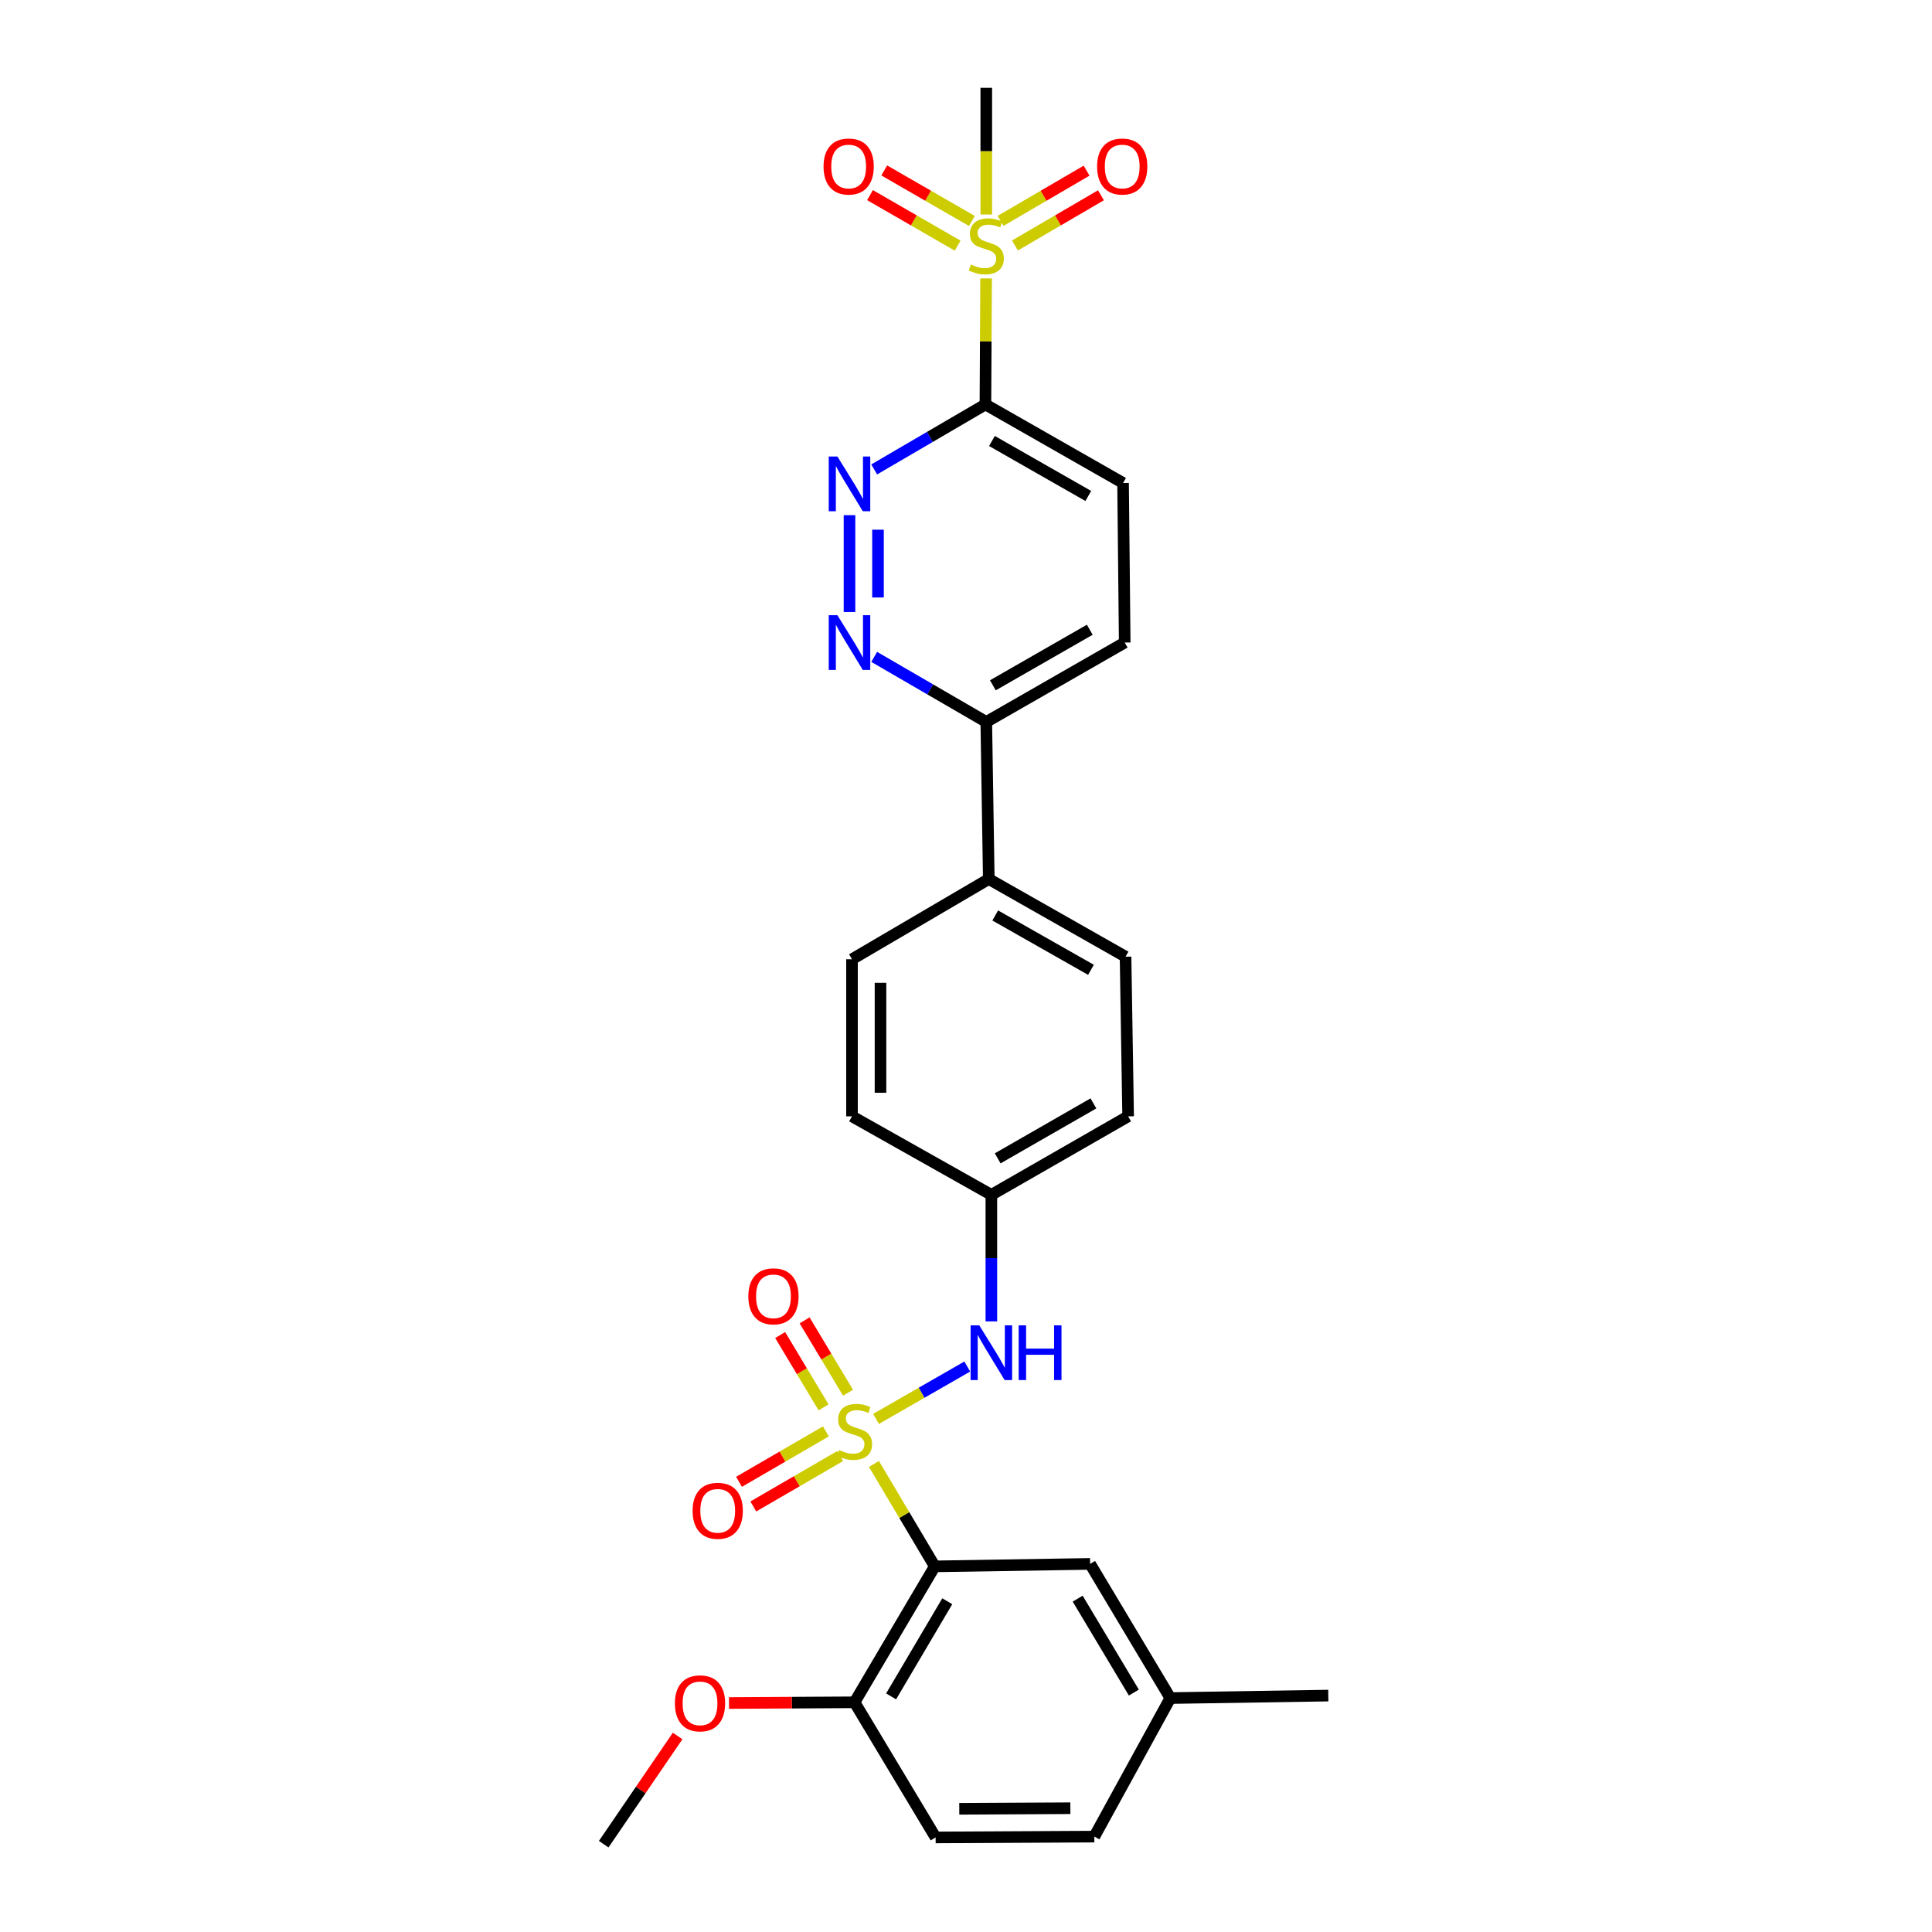 <?xml version='1.0' encoding='iso-8859-1'?>
<svg version='1.1' baseProfile='full'
              xmlns='http://www.w3.org/2000/svg'
                      xmlns:rdkit='http://www.rdkit.org/xml'
                      xmlns:xlink='http://www.w3.org/1999/xlink'
                  xml:space='preserve'
width='1000px' height='1000px' viewBox='0 0 1000 1000'>
<!-- END OF HEADER -->
<rect style='opacity:1.0;fill:#FFFFFF;stroke:none' width='1000' height='1000' x='0' y='0'> </rect>
<path class='bond-0' d='M 452.347,757.727 L 468.09,784.24' style='fill:none;fill-rule:evenodd;stroke:#CCCC00;stroke-width:6px;stroke-linecap:butt;stroke-linejoin:miter;stroke-opacity:1' />
<path class='bond-0' d='M 468.09,784.24 L 483.833,810.752' style='fill:none;fill-rule:evenodd;stroke:#000000;stroke-width:6px;stroke-linecap:butt;stroke-linejoin:miter;stroke-opacity:1' />
<path class='bond-4' d='M 453.426,734.429 L 477.046,720.868' style='fill:none;fill-rule:evenodd;stroke:#CCCC00;stroke-width:6px;stroke-linecap:butt;stroke-linejoin:miter;stroke-opacity:1' />
<path class='bond-4' d='M 477.046,720.868 L 500.666,707.308' style='fill:none;fill-rule:evenodd;stroke:#0000FF;stroke-width:6px;stroke-linecap:butt;stroke-linejoin:miter;stroke-opacity:1' />
<path class='bond-6' d='M 427.476,740.892 L 404.994,753.938' style='fill:none;fill-rule:evenodd;stroke:#CCCC00;stroke-width:6px;stroke-linecap:butt;stroke-linejoin:miter;stroke-opacity:1' />
<path class='bond-6' d='M 404.994,753.938 L 382.513,766.984' style='fill:none;fill-rule:evenodd;stroke:#FF0000;stroke-width:6px;stroke-linecap:butt;stroke-linejoin:miter;stroke-opacity:1' />
<path class='bond-6' d='M 434.879,753.649 L 412.397,766.696' style='fill:none;fill-rule:evenodd;stroke:#CCCC00;stroke-width:6px;stroke-linecap:butt;stroke-linejoin:miter;stroke-opacity:1' />
<path class='bond-6' d='M 412.397,766.696 L 389.916,779.742' style='fill:none;fill-rule:evenodd;stroke:#FF0000;stroke-width:6px;stroke-linecap:butt;stroke-linejoin:miter;stroke-opacity:1' />
<path class='bond-7' d='M 438.93,720.86 L 427.697,702.142' style='fill:none;fill-rule:evenodd;stroke:#CCCC00;stroke-width:6px;stroke-linecap:butt;stroke-linejoin:miter;stroke-opacity:1' />
<path class='bond-7' d='M 427.697,702.142 L 416.463,683.424' style='fill:none;fill-rule:evenodd;stroke:#FF0000;stroke-width:6px;stroke-linecap:butt;stroke-linejoin:miter;stroke-opacity:1' />
<path class='bond-7' d='M 426.283,728.45 L 415.05,709.732' style='fill:none;fill-rule:evenodd;stroke:#CCCC00;stroke-width:6px;stroke-linecap:butt;stroke-linejoin:miter;stroke-opacity:1' />
<path class='bond-7' d='M 415.05,709.732 L 403.816,691.014' style='fill:none;fill-rule:evenodd;stroke:#FF0000;stroke-width:6px;stroke-linecap:butt;stroke-linejoin:miter;stroke-opacity:1' />
<path class='bond-8' d='M 483.833,810.752 L 442.304,881.108' style='fill:none;fill-rule:evenodd;stroke:#000000;stroke-width:6px;stroke-linecap:butt;stroke-linejoin:miter;stroke-opacity:1' />
<path class='bond-8' d='M 490.305,828.803 L 461.235,878.052' style='fill:none;fill-rule:evenodd;stroke:#000000;stroke-width:6px;stroke-linecap:butt;stroke-linejoin:miter;stroke-opacity:1' />
<path class='bond-10' d='M 483.833,810.752 L 564.235,809.466' style='fill:none;fill-rule:evenodd;stroke:#000000;stroke-width:6px;stroke-linecap:butt;stroke-linejoin:miter;stroke-opacity:1' />
<path class='bond-1' d='M 510.406,144.119 L 510.23,176.734' style='fill:none;fill-rule:evenodd;stroke:#CCCC00;stroke-width:6px;stroke-linecap:butt;stroke-linejoin:miter;stroke-opacity:1' />
<path class='bond-1' d='M 510.23,176.734 L 510.054,209.349' style='fill:none;fill-rule:evenodd;stroke:#000000;stroke-width:6px;stroke-linecap:butt;stroke-linejoin:miter;stroke-opacity:1' />
<path class='bond-11' d='M 503.045,114.374 L 480.364,101.294' style='fill:none;fill-rule:evenodd;stroke:#CCCC00;stroke-width:6px;stroke-linecap:butt;stroke-linejoin:miter;stroke-opacity:1' />
<path class='bond-11' d='M 480.364,101.294 L 457.682,88.215' style='fill:none;fill-rule:evenodd;stroke:#FF0000;stroke-width:6px;stroke-linecap:butt;stroke-linejoin:miter;stroke-opacity:1' />
<path class='bond-11' d='M 495.677,127.151 L 472.996,114.072' style='fill:none;fill-rule:evenodd;stroke:#CCCC00;stroke-width:6px;stroke-linecap:butt;stroke-linejoin:miter;stroke-opacity:1' />
<path class='bond-11' d='M 472.996,114.072 L 450.314,100.992' style='fill:none;fill-rule:evenodd;stroke:#FF0000;stroke-width:6px;stroke-linecap:butt;stroke-linejoin:miter;stroke-opacity:1' />
<path class='bond-12' d='M 525.332,127.063 L 547.594,114.065' style='fill:none;fill-rule:evenodd;stroke:#CCCC00;stroke-width:6px;stroke-linecap:butt;stroke-linejoin:miter;stroke-opacity:1' />
<path class='bond-12' d='M 547.594,114.065 L 569.857,101.067' style='fill:none;fill-rule:evenodd;stroke:#FF0000;stroke-width:6px;stroke-linecap:butt;stroke-linejoin:miter;stroke-opacity:1' />
<path class='bond-12' d='M 517.895,114.325 L 540.157,101.327' style='fill:none;fill-rule:evenodd;stroke:#CCCC00;stroke-width:6px;stroke-linecap:butt;stroke-linejoin:miter;stroke-opacity:1' />
<path class='bond-12' d='M 540.157,101.327 L 562.42,88.329' style='fill:none;fill-rule:evenodd;stroke:#FF0000;stroke-width:6px;stroke-linecap:butt;stroke-linejoin:miter;stroke-opacity:1' />
<path class='bond-20' d='M 510.497,111.021 L 510.497,78.238' style='fill:none;fill-rule:evenodd;stroke:#CCCC00;stroke-width:6px;stroke-linecap:butt;stroke-linejoin:miter;stroke-opacity:1' />
<path class='bond-20' d='M 510.497,78.238 L 510.497,45.455' style='fill:none;fill-rule:evenodd;stroke:#000000;stroke-width:6px;stroke-linecap:butt;stroke-linejoin:miter;stroke-opacity:1' />
<path class='bond-2' d='M 510.054,209.349 L 581.296,250' style='fill:none;fill-rule:evenodd;stroke:#000000;stroke-width:6px;stroke-linecap:butt;stroke-linejoin:miter;stroke-opacity:1' />
<path class='bond-2' d='M 513.43,228.257 L 563.299,256.713' style='fill:none;fill-rule:evenodd;stroke:#000000;stroke-width:6px;stroke-linecap:butt;stroke-linejoin:miter;stroke-opacity:1' />
<path class='bond-30' d='M 510.054,209.349 L 481.265,226.164' style='fill:none;fill-rule:evenodd;stroke:#000000;stroke-width:6px;stroke-linecap:butt;stroke-linejoin:miter;stroke-opacity:1' />
<path class='bond-30' d='M 481.265,226.164 L 452.475,242.98' style='fill:none;fill-rule:evenodd;stroke:#0000FF;stroke-width:6px;stroke-linecap:butt;stroke-linejoin:miter;stroke-opacity:1' />
<path class='bond-3' d='M 439.698,266.656 L 439.698,316.774' style='fill:none;fill-rule:evenodd;stroke:#0000FF;stroke-width:6px;stroke-linecap:butt;stroke-linejoin:miter;stroke-opacity:1' />
<path class='bond-3' d='M 454.448,274.174 L 454.448,309.257' style='fill:none;fill-rule:evenodd;stroke:#0000FF;stroke-width:6px;stroke-linecap:butt;stroke-linejoin:miter;stroke-opacity:1' />
<path class='bond-16' d='M 513.127,683.951 L 513.127,651.2' style='fill:none;fill-rule:evenodd;stroke:#0000FF;stroke-width:6px;stroke-linecap:butt;stroke-linejoin:miter;stroke-opacity:1' />
<path class='bond-16' d='M 513.127,651.2 L 513.127,618.448' style='fill:none;fill-rule:evenodd;stroke:#000000;stroke-width:6px;stroke-linecap:butt;stroke-linejoin:miter;stroke-opacity:1' />
<path class='bond-5' d='M 452.485,340.004 L 481.491,356.841' style='fill:none;fill-rule:evenodd;stroke:#0000FF;stroke-width:6px;stroke-linecap:butt;stroke-linejoin:miter;stroke-opacity:1' />
<path class='bond-5' d='M 481.491,356.841 L 510.497,373.677' style='fill:none;fill-rule:evenodd;stroke:#000000;stroke-width:6px;stroke-linecap:butt;stroke-linejoin:miter;stroke-opacity:1' />
<path class='bond-17' d='M 442.304,881.108 L 484.275,951.055' style='fill:none;fill-rule:evenodd;stroke:#000000;stroke-width:6px;stroke-linecap:butt;stroke-linejoin:miter;stroke-opacity:1' />
<path class='bond-25' d='M 442.304,881.108 L 409.816,881.295' style='fill:none;fill-rule:evenodd;stroke:#000000;stroke-width:6px;stroke-linecap:butt;stroke-linejoin:miter;stroke-opacity:1' />
<path class='bond-25' d='M 409.816,881.295 L 377.327,881.481' style='fill:none;fill-rule:evenodd;stroke:#FF0000;stroke-width:6px;stroke-linecap:butt;stroke-linejoin:miter;stroke-opacity:1' />
<path class='bond-9' d='M 510.497,373.677 L 511.792,454.989' style='fill:none;fill-rule:evenodd;stroke:#000000;stroke-width:6px;stroke-linecap:butt;stroke-linejoin:miter;stroke-opacity:1' />
<path class='bond-15' d='M 510.497,373.677 L 582.148,332.582' style='fill:none;fill-rule:evenodd;stroke:#000000;stroke-width:6px;stroke-linecap:butt;stroke-linejoin:miter;stroke-opacity:1' />
<path class='bond-15' d='M 513.906,354.718 L 564.062,325.952' style='fill:none;fill-rule:evenodd;stroke:#000000;stroke-width:6px;stroke-linecap:butt;stroke-linejoin:miter;stroke-opacity:1' />
<path class='bond-21' d='M 564.235,809.466 L 605.764,878.92' style='fill:none;fill-rule:evenodd;stroke:#000000;stroke-width:6px;stroke-linecap:butt;stroke-linejoin:miter;stroke-opacity:1' />
<path class='bond-21' d='M 557.805,827.453 L 586.875,876.071' style='fill:none;fill-rule:evenodd;stroke:#000000;stroke-width:6px;stroke-linecap:butt;stroke-linejoin:miter;stroke-opacity:1' />
<path class='bond-13' d='M 581.296,250 L 582.148,332.582' style='fill:none;fill-rule:evenodd;stroke:#000000;stroke-width:6px;stroke-linecap:butt;stroke-linejoin:miter;stroke-opacity:1' />
<path class='bond-14' d='M 511.792,454.989 L 582.582,495.182' style='fill:none;fill-rule:evenodd;stroke:#000000;stroke-width:6px;stroke-linecap:butt;stroke-linejoin:miter;stroke-opacity:1' />
<path class='bond-14' d='M 515.128,473.844 L 564.681,501.979' style='fill:none;fill-rule:evenodd;stroke:#000000;stroke-width:6px;stroke-linecap:butt;stroke-linejoin:miter;stroke-opacity:1' />
<path class='bond-28' d='M 511.792,454.989 L 440.993,496.509' style='fill:none;fill-rule:evenodd;stroke:#000000;stroke-width:6px;stroke-linecap:butt;stroke-linejoin:miter;stroke-opacity:1' />
<path class='bond-22' d='M 513.127,618.448 L 440.993,577.813' style='fill:none;fill-rule:evenodd;stroke:#000000;stroke-width:6px;stroke-linecap:butt;stroke-linejoin:miter;stroke-opacity:1' />
<path class='bond-23' d='M 513.127,618.448 L 583.918,577.813' style='fill:none;fill-rule:evenodd;stroke:#000000;stroke-width:6px;stroke-linecap:butt;stroke-linejoin:miter;stroke-opacity:1' />
<path class='bond-23' d='M 516.403,599.561 L 565.956,571.116' style='fill:none;fill-rule:evenodd;stroke:#000000;stroke-width:6px;stroke-linecap:butt;stroke-linejoin:miter;stroke-opacity:1' />
<path class='bond-29' d='M 484.275,951.055 L 566.423,950.612' style='fill:none;fill-rule:evenodd;stroke:#000000;stroke-width:6px;stroke-linecap:butt;stroke-linejoin:miter;stroke-opacity:1' />
<path class='bond-29' d='M 496.518,936.239 L 554.021,935.929' style='fill:none;fill-rule:evenodd;stroke:#000000;stroke-width:6px;stroke-linecap:butt;stroke-linejoin:miter;stroke-opacity:1' />
<path class='bond-18' d='M 582.582,495.182 L 583.918,577.813' style='fill:none;fill-rule:evenodd;stroke:#000000;stroke-width:6px;stroke-linecap:butt;stroke-linejoin:miter;stroke-opacity:1' />
<path class='bond-19' d='M 440.993,496.509 L 440.993,577.813' style='fill:none;fill-rule:evenodd;stroke:#000000;stroke-width:6px;stroke-linecap:butt;stroke-linejoin:miter;stroke-opacity:1' />
<path class='bond-19' d='M 455.743,508.705 L 455.743,565.617' style='fill:none;fill-rule:evenodd;stroke:#000000;stroke-width:6px;stroke-linecap:butt;stroke-linejoin:miter;stroke-opacity:1' />
<path class='bond-24' d='M 605.764,878.92 L 566.423,950.612' style='fill:none;fill-rule:evenodd;stroke:#000000;stroke-width:6px;stroke-linecap:butt;stroke-linejoin:miter;stroke-opacity:1' />
<path class='bond-26' d='M 605.764,878.92 L 687.518,877.634' style='fill:none;fill-rule:evenodd;stroke:#000000;stroke-width:6px;stroke-linecap:butt;stroke-linejoin:miter;stroke-opacity:1' />
<path class='bond-27' d='M 350.737,898.537 L 331.61,926.541' style='fill:none;fill-rule:evenodd;stroke:#FF0000;stroke-width:6px;stroke-linecap:butt;stroke-linejoin:miter;stroke-opacity:1' />
<path class='bond-27' d='M 331.61,926.541 L 312.482,954.545' style='fill:none;fill-rule:evenodd;stroke:#000000;stroke-width:6px;stroke-linecap:butt;stroke-linejoin:miter;stroke-opacity:1' />
<path  class='atom-0' d='M 434.304 750.534
Q 434.624 750.654, 435.944 751.214
Q 437.264 751.774, 438.704 752.134
Q 440.184 752.454, 441.624 752.454
Q 444.304 752.454, 445.864 751.174
Q 447.424 749.854, 447.424 747.574
Q 447.424 746.014, 446.624 745.054
Q 445.864 744.094, 444.664 743.574
Q 443.464 743.054, 441.464 742.454
Q 438.944 741.694, 437.424 740.974
Q 435.944 740.254, 434.864 738.734
Q 433.824 737.214, 433.824 734.654
Q 433.824 731.094, 436.224 728.894
Q 438.664 726.694, 443.464 726.694
Q 446.744 726.694, 450.464 728.254
L 449.544 731.334
Q 446.144 729.934, 443.584 729.934
Q 440.824 729.934, 439.304 731.094
Q 437.784 732.214, 437.824 734.174
Q 437.824 735.694, 438.584 736.614
Q 439.384 737.534, 440.504 738.054
Q 441.664 738.574, 443.584 739.174
Q 446.144 739.974, 447.664 740.774
Q 449.184 741.574, 450.264 743.214
Q 451.384 744.814, 451.384 747.574
Q 451.384 751.494, 448.744 753.614
Q 446.144 755.694, 441.784 755.694
Q 439.264 755.694, 437.344 755.134
Q 435.464 754.614, 433.224 753.694
L 434.304 750.534
' fill='#CCCC00'/>
<path  class='atom-2' d='M 502.497 136.904
Q 502.817 137.024, 504.137 137.584
Q 505.457 138.144, 506.897 138.504
Q 508.377 138.824, 509.817 138.824
Q 512.497 138.824, 514.057 137.544
Q 515.617 136.224, 515.617 133.944
Q 515.617 132.384, 514.817 131.424
Q 514.057 130.464, 512.857 129.944
Q 511.657 129.424, 509.657 128.824
Q 507.137 128.064, 505.617 127.344
Q 504.137 126.624, 503.057 125.104
Q 502.017 123.584, 502.017 121.024
Q 502.017 117.464, 504.417 115.264
Q 506.857 113.064, 511.657 113.064
Q 514.937 113.064, 518.657 114.624
L 517.737 117.704
Q 514.337 116.304, 511.777 116.304
Q 509.017 116.304, 507.497 117.464
Q 505.977 118.584, 506.017 120.544
Q 506.017 122.064, 506.777 122.984
Q 507.577 123.904, 508.697 124.424
Q 509.857 124.944, 511.777 125.544
Q 514.337 126.344, 515.857 127.144
Q 517.377 127.944, 518.457 129.584
Q 519.577 131.184, 519.577 133.944
Q 519.577 137.864, 516.937 139.984
Q 514.337 142.064, 509.977 142.064
Q 507.457 142.064, 505.537 141.504
Q 503.657 140.984, 501.417 140.064
L 502.497 136.904
' fill='#CCCC00'/>
<path  class='atom-4' d='M 433.438 236.283
L 442.718 251.283
Q 443.638 252.763, 445.118 255.443
Q 446.598 258.123, 446.678 258.283
L 446.678 236.283
L 450.438 236.283
L 450.438 264.603
L 446.558 264.603
L 436.598 248.203
Q 435.438 246.283, 434.198 244.083
Q 432.998 241.883, 432.638 241.203
L 432.638 264.603
L 428.958 264.603
L 428.958 236.283
L 433.438 236.283
' fill='#0000FF'/>
<path  class='atom-5' d='M 506.867 685.994
L 516.147 700.994
Q 517.067 702.474, 518.547 705.154
Q 520.027 707.834, 520.107 707.994
L 520.107 685.994
L 523.867 685.994
L 523.867 714.314
L 519.987 714.314
L 510.027 697.914
Q 508.867 695.994, 507.627 693.794
Q 506.427 691.594, 506.067 690.914
L 506.067 714.314
L 502.387 714.314
L 502.387 685.994
L 506.867 685.994
' fill='#0000FF'/>
<path  class='atom-5' d='M 527.267 685.994
L 531.107 685.994
L 531.107 698.034
L 545.587 698.034
L 545.587 685.994
L 549.427 685.994
L 549.427 714.314
L 545.587 714.314
L 545.587 701.234
L 531.107 701.234
L 531.107 714.314
L 527.267 714.314
L 527.267 685.994
' fill='#0000FF'/>
<path  class='atom-6' d='M 433.438 318.422
L 442.718 333.422
Q 443.638 334.902, 445.118 337.582
Q 446.598 340.262, 446.678 340.422
L 446.678 318.422
L 450.438 318.422
L 450.438 346.742
L 446.558 346.742
L 436.598 330.342
Q 435.438 328.422, 434.198 326.222
Q 432.998 324.022, 432.638 323.342
L 432.638 346.742
L 428.958 346.742
L 428.958 318.422
L 433.438 318.422
' fill='#0000FF'/>
<path  class='atom-7' d='M 358.489 781.988
Q 358.489 775.188, 361.849 771.388
Q 365.209 767.588, 371.489 767.588
Q 377.769 767.588, 381.129 771.388
Q 384.489 775.188, 384.489 781.988
Q 384.489 788.868, 381.089 792.788
Q 377.689 796.668, 371.489 796.668
Q 365.249 796.668, 361.849 792.788
Q 358.489 788.908, 358.489 781.988
M 371.489 793.468
Q 375.809 793.468, 378.129 790.588
Q 380.489 787.668, 380.489 781.988
Q 380.489 776.428, 378.129 773.628
Q 375.809 770.788, 371.489 770.788
Q 367.169 770.788, 364.809 773.588
Q 362.489 776.388, 362.489 781.988
Q 362.489 787.708, 364.809 790.588
Q 367.169 793.468, 371.489 793.468
' fill='#FF0000'/>
<path  class='atom-8' d='M 387.341 670.972
Q 387.341 664.172, 390.701 660.372
Q 394.061 656.572, 400.341 656.572
Q 406.621 656.572, 409.981 660.372
Q 413.341 664.172, 413.341 670.972
Q 413.341 677.852, 409.941 681.772
Q 406.541 685.652, 400.341 685.652
Q 394.101 685.652, 390.701 681.772
Q 387.341 677.892, 387.341 670.972
M 400.341 682.452
Q 404.661 682.452, 406.981 679.572
Q 409.341 676.652, 409.341 670.972
Q 409.341 665.412, 406.981 662.612
Q 404.661 659.772, 400.341 659.772
Q 396.021 659.772, 393.661 662.572
Q 391.341 665.372, 391.341 670.972
Q 391.341 676.692, 393.661 679.572
Q 396.021 682.452, 400.341 682.452
' fill='#FF0000'/>
<path  class='atom-12' d='M 426.264 86.186
Q 426.264 79.386, 429.624 75.586
Q 432.984 71.786, 439.264 71.786
Q 445.544 71.786, 448.904 75.586
Q 452.264 79.386, 452.264 86.186
Q 452.264 93.066, 448.864 96.986
Q 445.464 100.866, 439.264 100.866
Q 433.024 100.866, 429.624 96.986
Q 426.264 93.106, 426.264 86.186
M 439.264 97.666
Q 443.584 97.666, 445.904 94.786
Q 448.264 91.866, 448.264 86.186
Q 448.264 80.626, 445.904 77.826
Q 443.584 74.986, 439.264 74.986
Q 434.944 74.986, 432.584 77.786
Q 430.264 80.586, 430.264 86.186
Q 430.264 91.906, 432.584 94.786
Q 434.944 97.666, 439.264 97.666
' fill='#FF0000'/>
<path  class='atom-13' d='M 567.853 86.186
Q 567.853 79.386, 571.213 75.586
Q 574.573 71.786, 580.853 71.786
Q 587.133 71.786, 590.493 75.586
Q 593.853 79.386, 593.853 86.186
Q 593.853 93.066, 590.453 96.986
Q 587.053 100.866, 580.853 100.866
Q 574.613 100.866, 571.213 96.986
Q 567.853 93.106, 567.853 86.186
M 580.853 97.666
Q 585.173 97.666, 587.493 94.786
Q 589.853 91.866, 589.853 86.186
Q 589.853 80.626, 587.493 77.826
Q 585.173 74.986, 580.853 74.986
Q 576.533 74.986, 574.173 77.786
Q 571.853 80.586, 571.853 86.186
Q 571.853 91.906, 574.173 94.786
Q 576.533 97.666, 580.853 97.666
' fill='#FF0000'/>
<path  class='atom-26' d='M 349.328 881.647
Q 349.328 874.847, 352.688 871.047
Q 356.048 867.247, 362.328 867.247
Q 368.608 867.247, 371.968 871.047
Q 375.328 874.847, 375.328 881.647
Q 375.328 888.527, 371.928 892.447
Q 368.528 896.327, 362.328 896.327
Q 356.088 896.327, 352.688 892.447
Q 349.328 888.567, 349.328 881.647
M 362.328 893.127
Q 366.648 893.127, 368.968 890.247
Q 371.328 887.327, 371.328 881.647
Q 371.328 876.087, 368.968 873.287
Q 366.648 870.447, 362.328 870.447
Q 358.008 870.447, 355.648 873.247
Q 353.328 876.047, 353.328 881.647
Q 353.328 887.367, 355.648 890.247
Q 358.008 893.127, 362.328 893.127
' fill='#FF0000'/>
</svg>
